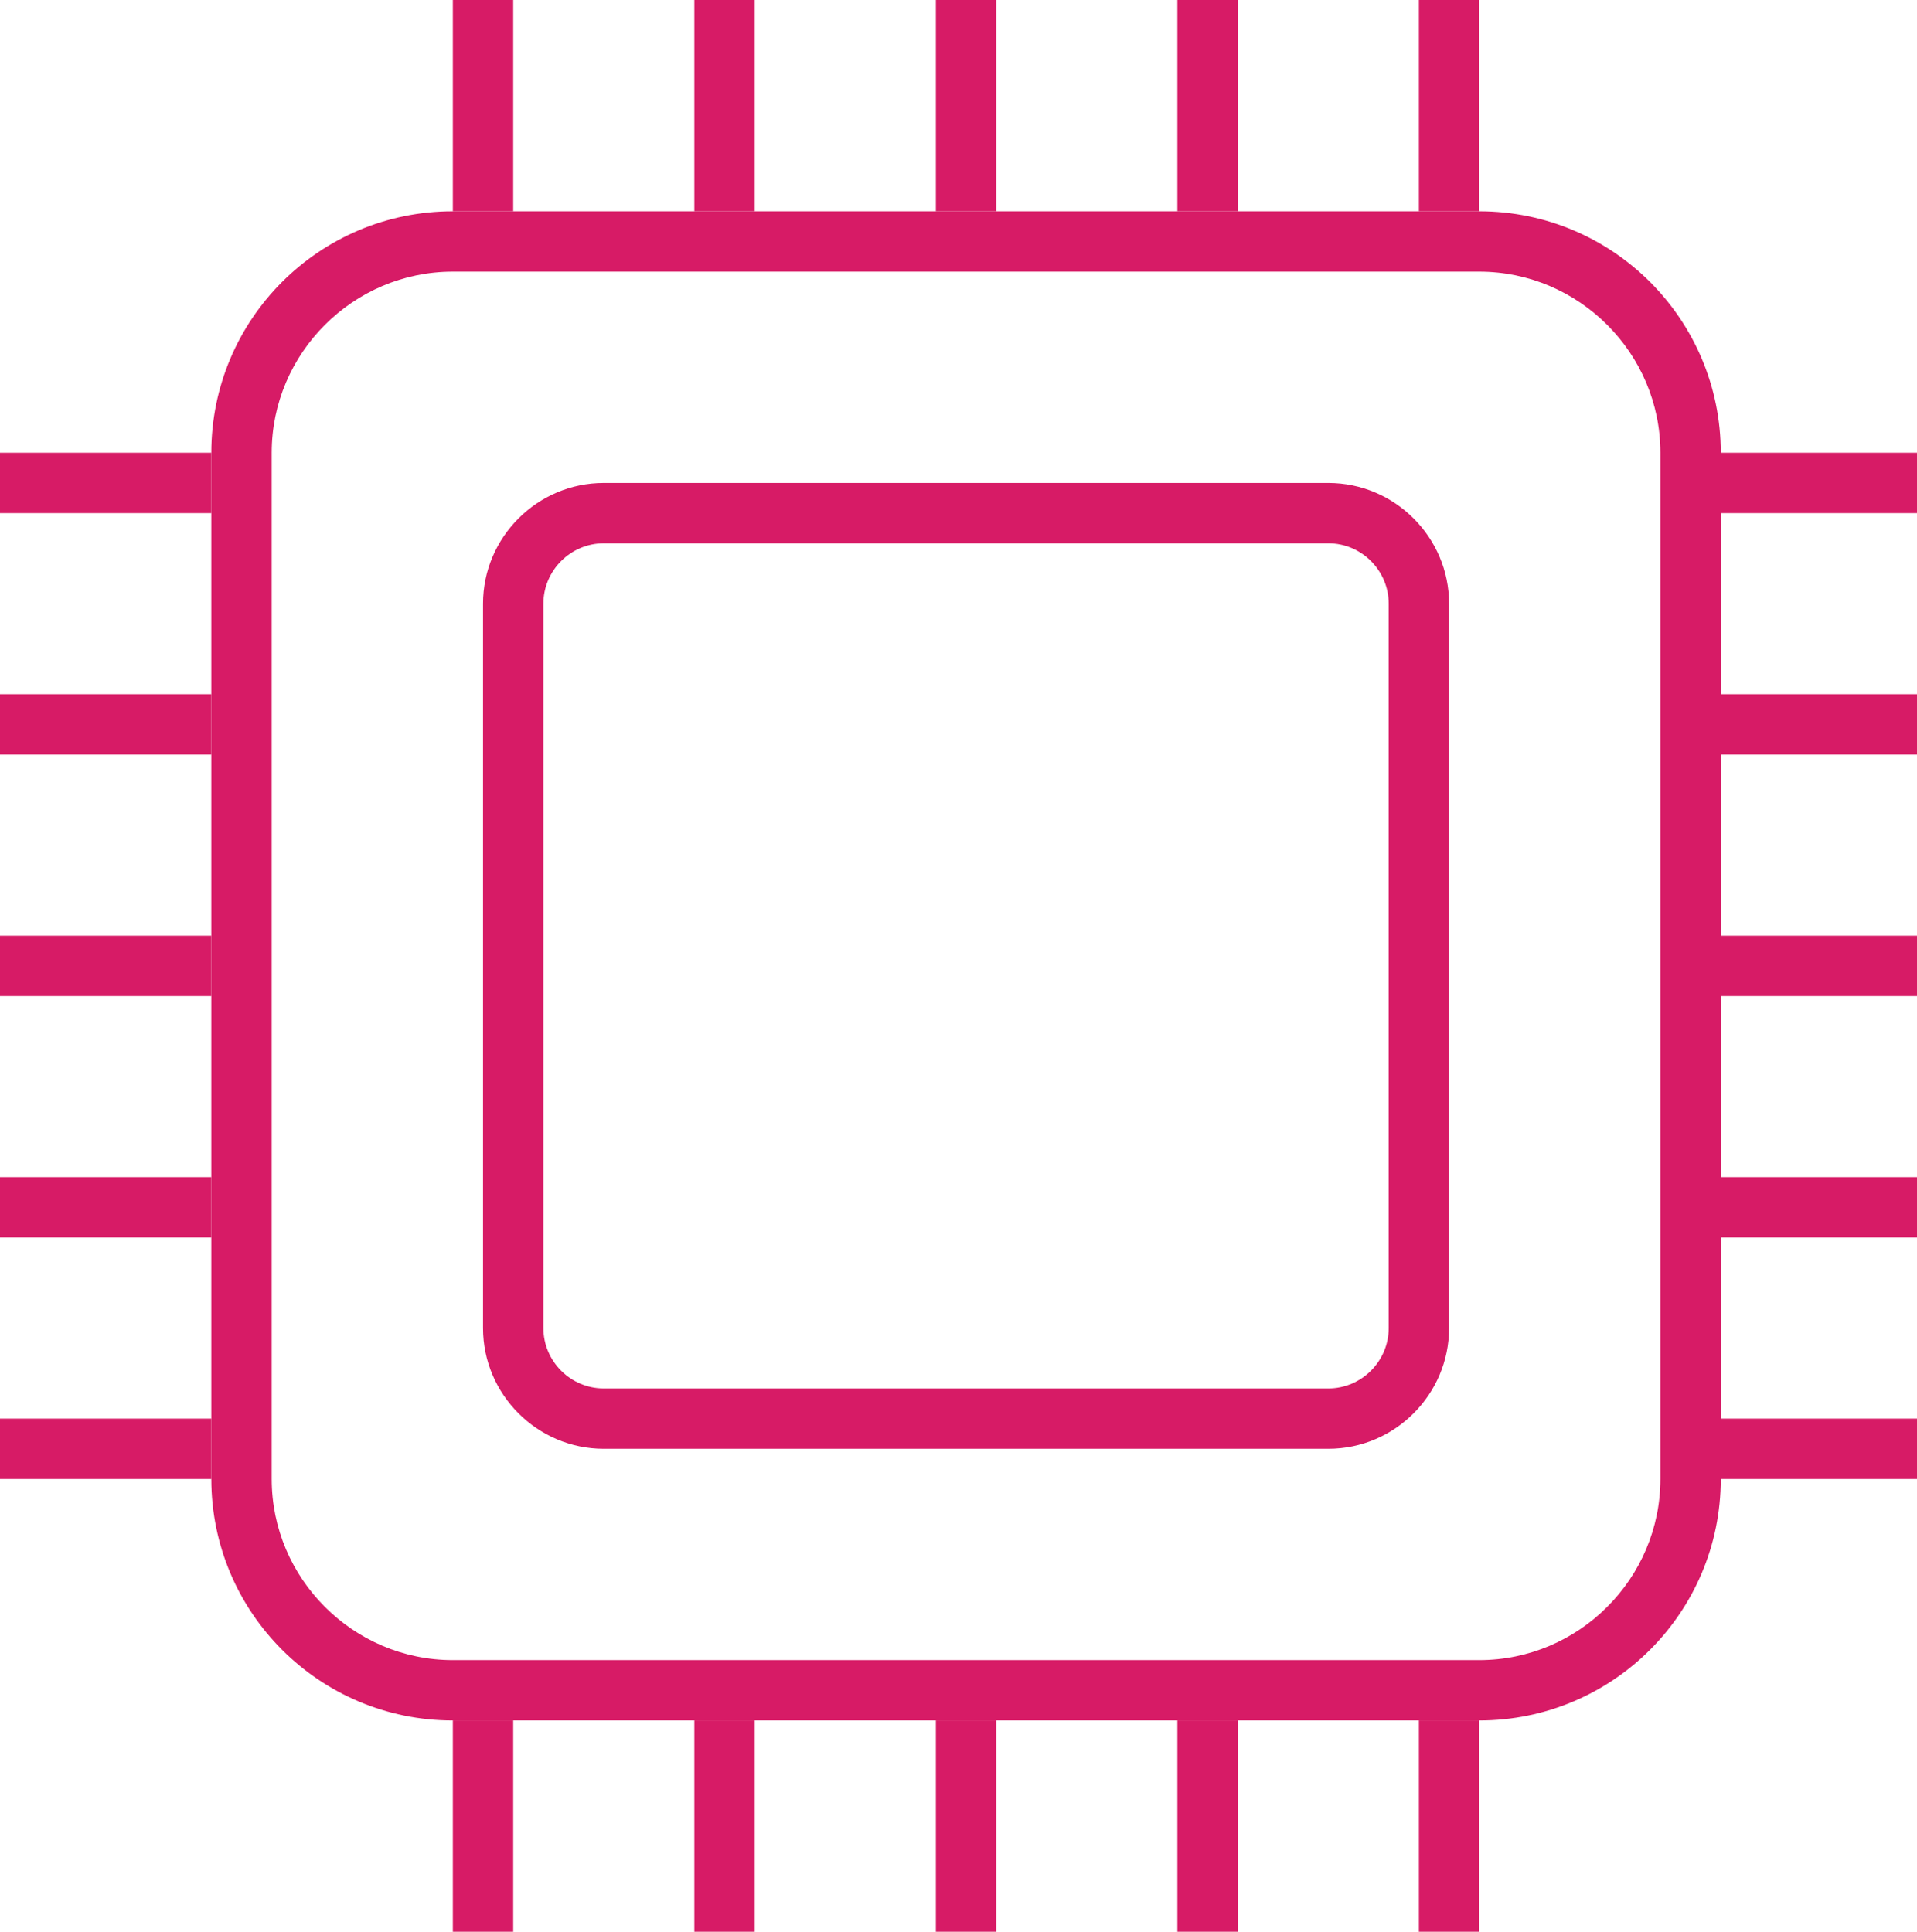 <?xml version="1.0" encoding="UTF-8"?>
<svg id="Layer_2" data-name="Layer 2" xmlns="http://www.w3.org/2000/svg" viewBox="0 0 31.75 32">
  <defs>
    <style>
      .cls-1 {
        fill: none;
        stroke: #d71b66;
        stroke-miterlimit: 10;
      }

      .cls-2 {
        fill: #d71b66;
      }
    </style>
  </defs>
  <g id="svg5">
    <g>
      <path class="cls-2" d="M24.5,4.5c1.65,0,3,1.35,3,3v17c0,1.65-1.35,3-3,3H7.5c-1.65,0-3-1.35-3-3V7.5c0-1.65,1.35-3,3-3h17M24.5,3.5H7.5c-2.21,0-4,1.79-4,4v17c0,2.21,1.79,4,4,4h17c2.21,0,4-1.79,4-4V7.5c0-2.21-1.79-4-4-4h0Z"/>
      <path class="cls-2" d="M22,9c.55,0,1,.45,1,1v12c0,.55-.45,1-1,1h-12c-.55,0-1-.45-1-1v-12c0-.55.45-1,1-1h12M22,8h-12c-1.1,0-2,.9-2,2v12c0,1.1.9,2,2,2h12c1.1,0,2-.9,2-2v-12c0-1.1-.9-2-2-2h0Z"/>
      <line class="cls-1" x1="8" x2="8" y2="3.5"/>
      <line class="cls-1" x1="12" x2="12" y2="3.5"/>
      <line class="cls-1" x1="16" x2="16" y2="3.5"/>
      <line class="cls-1" x1="20" x2="20" y2="3.5"/>
      <line class="cls-1" x1="24" x2="24" y2="3.5"/>
      <line class="cls-1" x1="8" y1="28.5" x2="8" y2="32"/>
      <line class="cls-1" x1="12" y1="28.5" x2="12" y2="32"/>
      <line class="cls-1" x1="16" y1="28.5" x2="16" y2="32"/>
      <line class="cls-1" x1="20" y1="28.5" x2="20" y2="32"/>
      <line class="cls-1" x1="24" y1="28.5" x2="24" y2="32"/>
      <g>
        <line class="cls-1" x1="28.25" y1="24" x2="31.75" y2="24"/>
        <line class="cls-1" x1="28.25" y1="20" x2="31.75" y2="20"/>
        <line class="cls-1" x1="28.25" y1="16" x2="31.75" y2="16"/>
        <line class="cls-1" x1="28.25" y1="12" x2="31.75" y2="12"/>
        <line class="cls-1" x1="28.25" y1="8" x2="31.75" y2="8"/>
      </g>
      <g>
        <line class="cls-1" x1="0" y1="24" x2="3.5" y2="24"/>
        <line class="cls-1" x1="0" y1="20" x2="3.5" y2="20"/>
        <line class="cls-1" x1="0" y1="16" x2="3.5" y2="16"/>
        <line class="cls-1" x1="0" y1="12" x2="3.5" y2="12"/>
        <line class="cls-1" x1="0" y1="8" x2="3.5" y2="8"/>
      </g>
    </g>
  </g>
</svg>